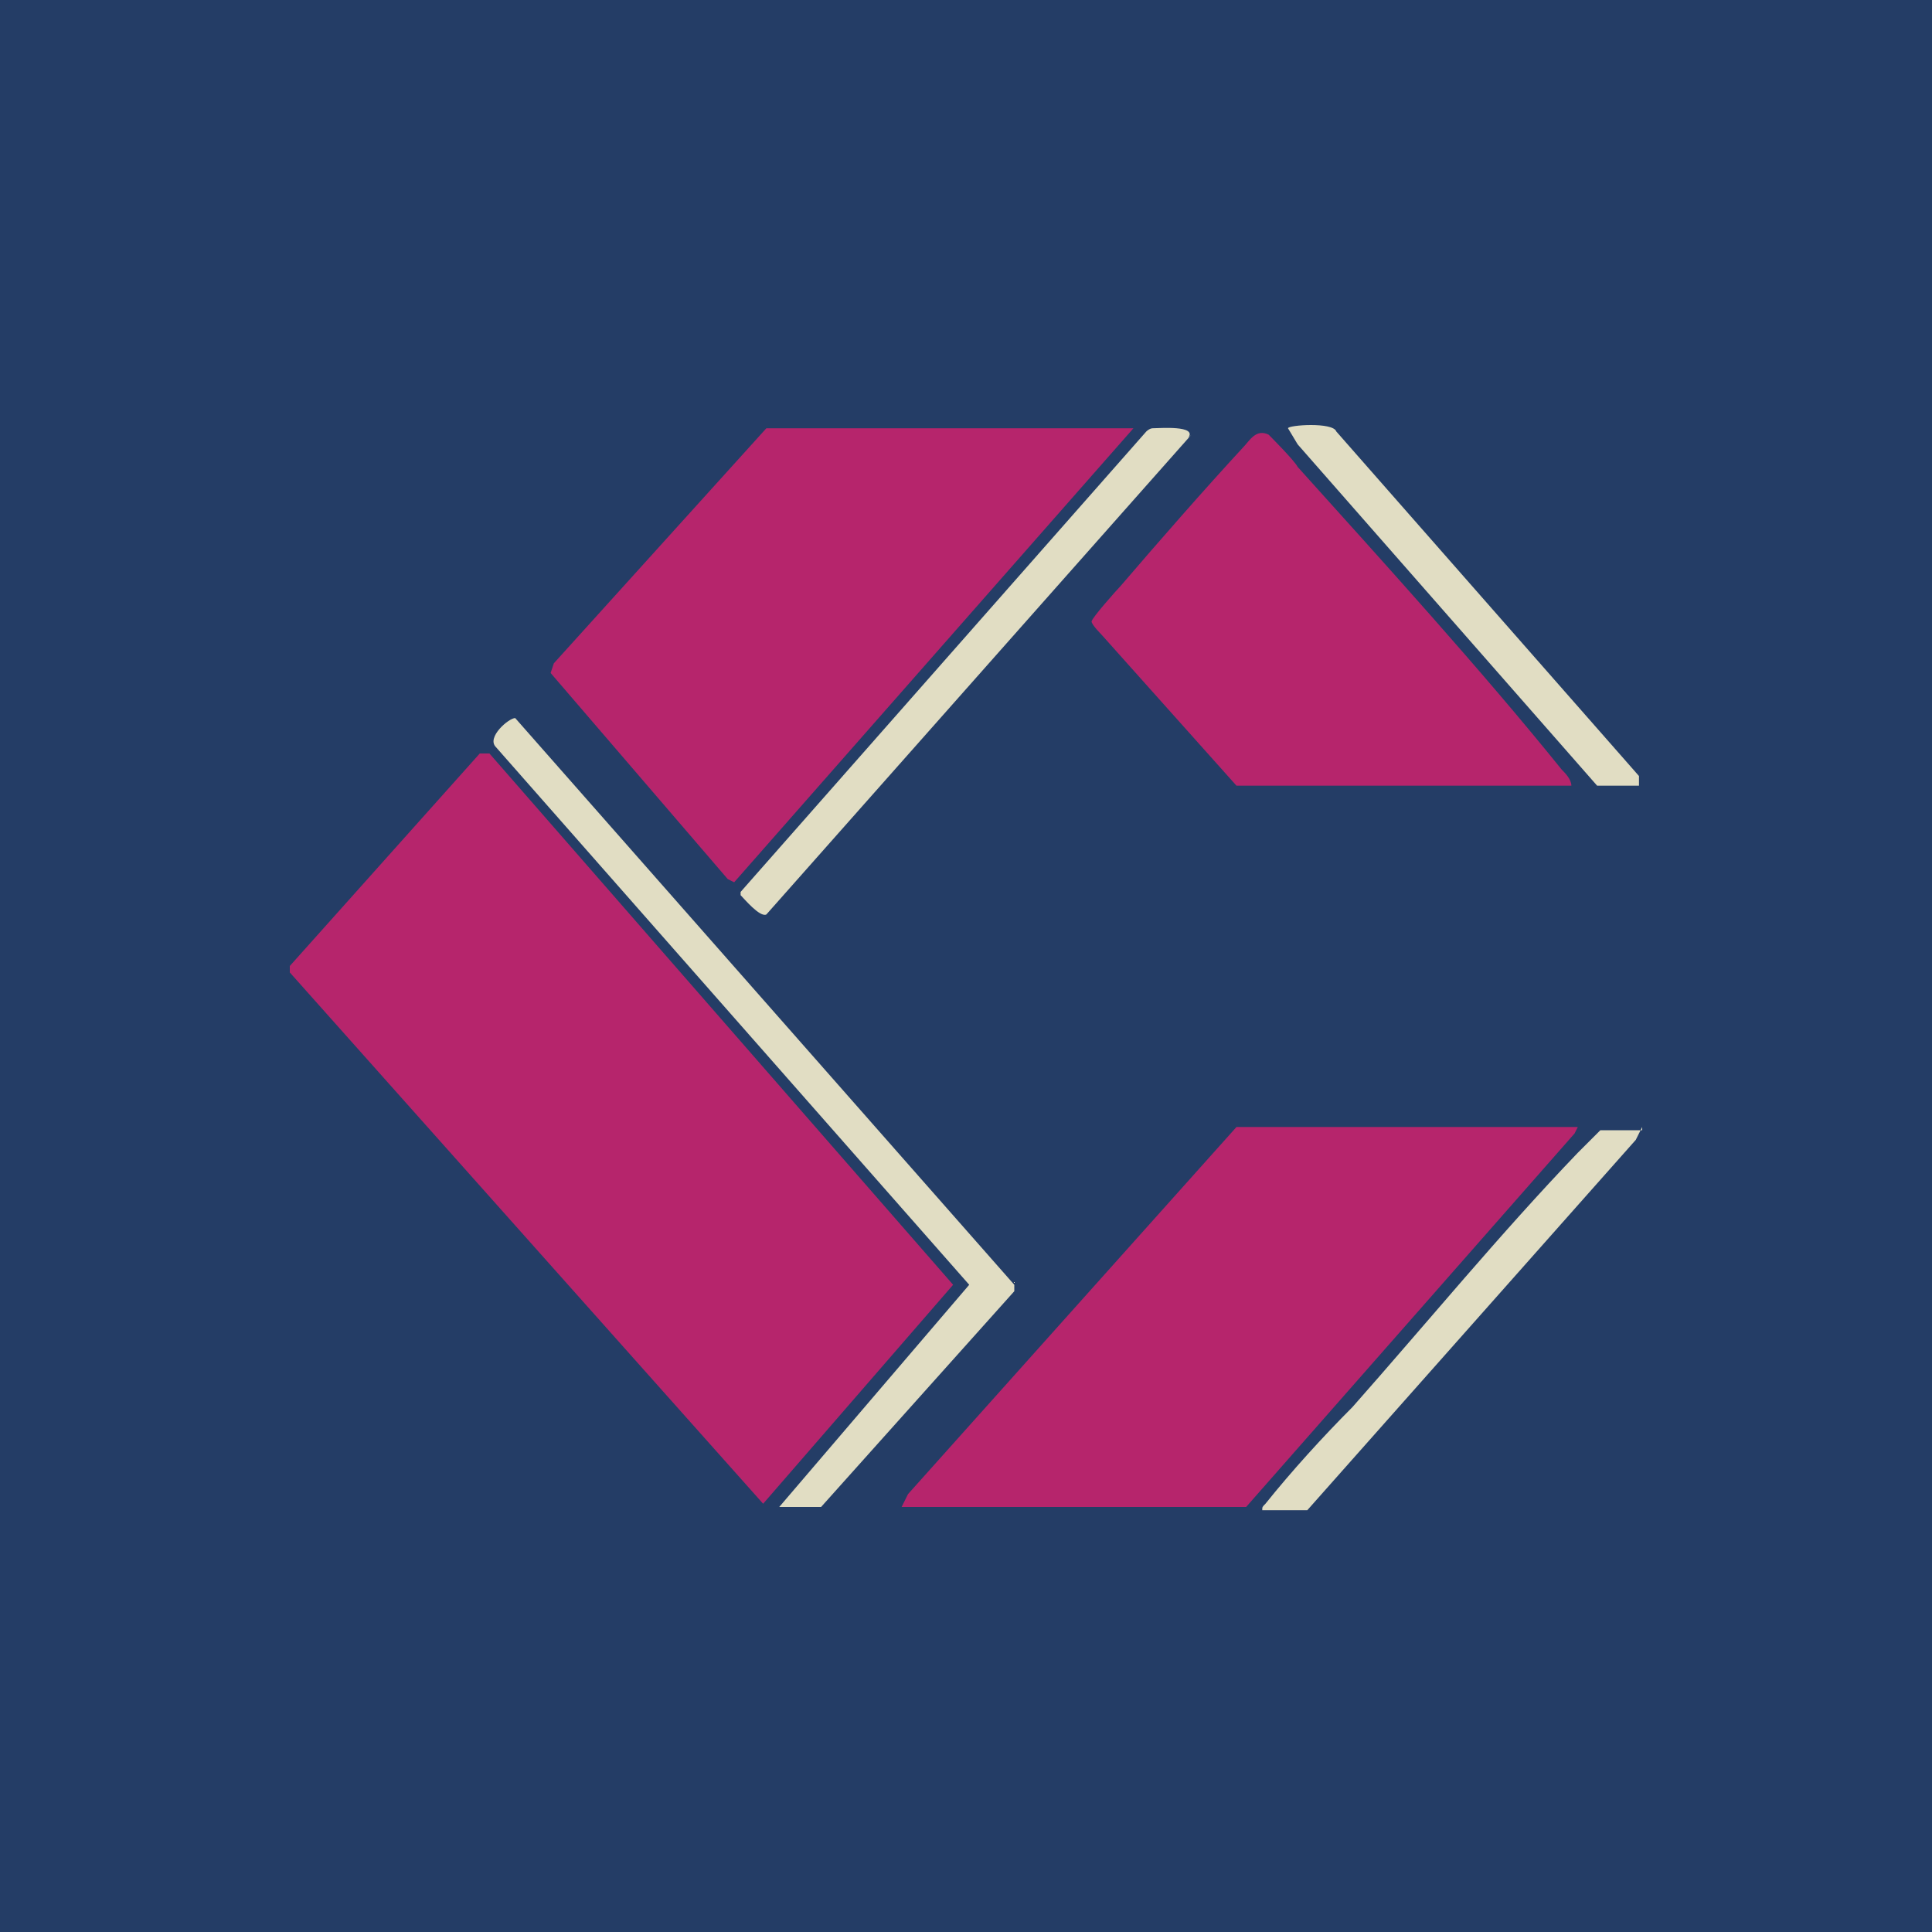 <?xml version="1.0" encoding="UTF-8"?>
<svg id="Camada_1" xmlns="http://www.w3.org/2000/svg" version="1.1" viewBox="0 0 60 60">
  <!-- Generator: Adobe Illustrator 29.3.1, SVG Export Plug-In . SVG Version: 2.1.0 Build 151)  -->
  <defs>
    <style>
      .st0 {
        fill: #b6256c;
      }

      .st1 {
        fill: #243d66;
      }

      .st2 {
        fill: #e1ddc3;
      }
    </style>
  </defs>
  <rect class="st1" width="60" height="60"/>
  <g>
    <g>
      <g>
        <polygon class="st0" points="49 35 48.9 35.2 38.7 46.8 28 46.8 28.2 46.4 38.4 35 49 35"/>
        <path class="st2" d="M51,35l-.2.4-10.2,11.5h-1.4c0-.1,0-.1.1-.2.8-1,1.8-2.1,2.7-3,2.3-2.6,4.6-5.4,7-7.9,0,0,.7-.7.7-.7h1.3Z"/>
      </g>
      <g>
        <polygon class="st0" points="29.6 39.9 23.7 46.7 9 30.2 9 30 14.9 23.4 15.2 23.4 29.6 39.9"/>
        <path class="st2" d="M31.5,39.8v.3c0,0-6,6.7-6,6.7h-1.3l5.9-6.9-14.7-16.7c-.3-.3.4-.9.6-.9l15.5,17.6Z"/>
      </g>
    </g>
    <g>
      <polygon class="st0" points="35.2 13.3 22.8 27.4 22.6 27.3 17.1 20.9 17.2 20.6 23.8 13.3 35.2 13.3"/>
      <path class="st0" d="M49,24.4h-10.6l-4.2-4.7c0,0-.3-.3-.3-.4s.8-1,.9-1.1c1.2-1.4,2.6-3,3.8-4.3.2-.2.4-.6.8-.4,0,0,.8.8.9,1,2.7,3,5.7,6.3,8.2,9.4.1.1.3.3.3.5Z"/>
      <path class="st2" d="M37,13.5l-13.2,14.9c-.2.1-.7-.5-.8-.6,0,0,0,0,0-.1l12.6-14.3c0,0,.1-.1.2-.1.2,0,1.4-.1,1.1.3Z"/>
      <path class="st2" d="M51,24.4h-1.4l-9.3-10.6-.3-.5c0-.1,1.4-.2,1.5.1l9.4,10.7v.3Z"/>
    </g>
  </g>
</svg>